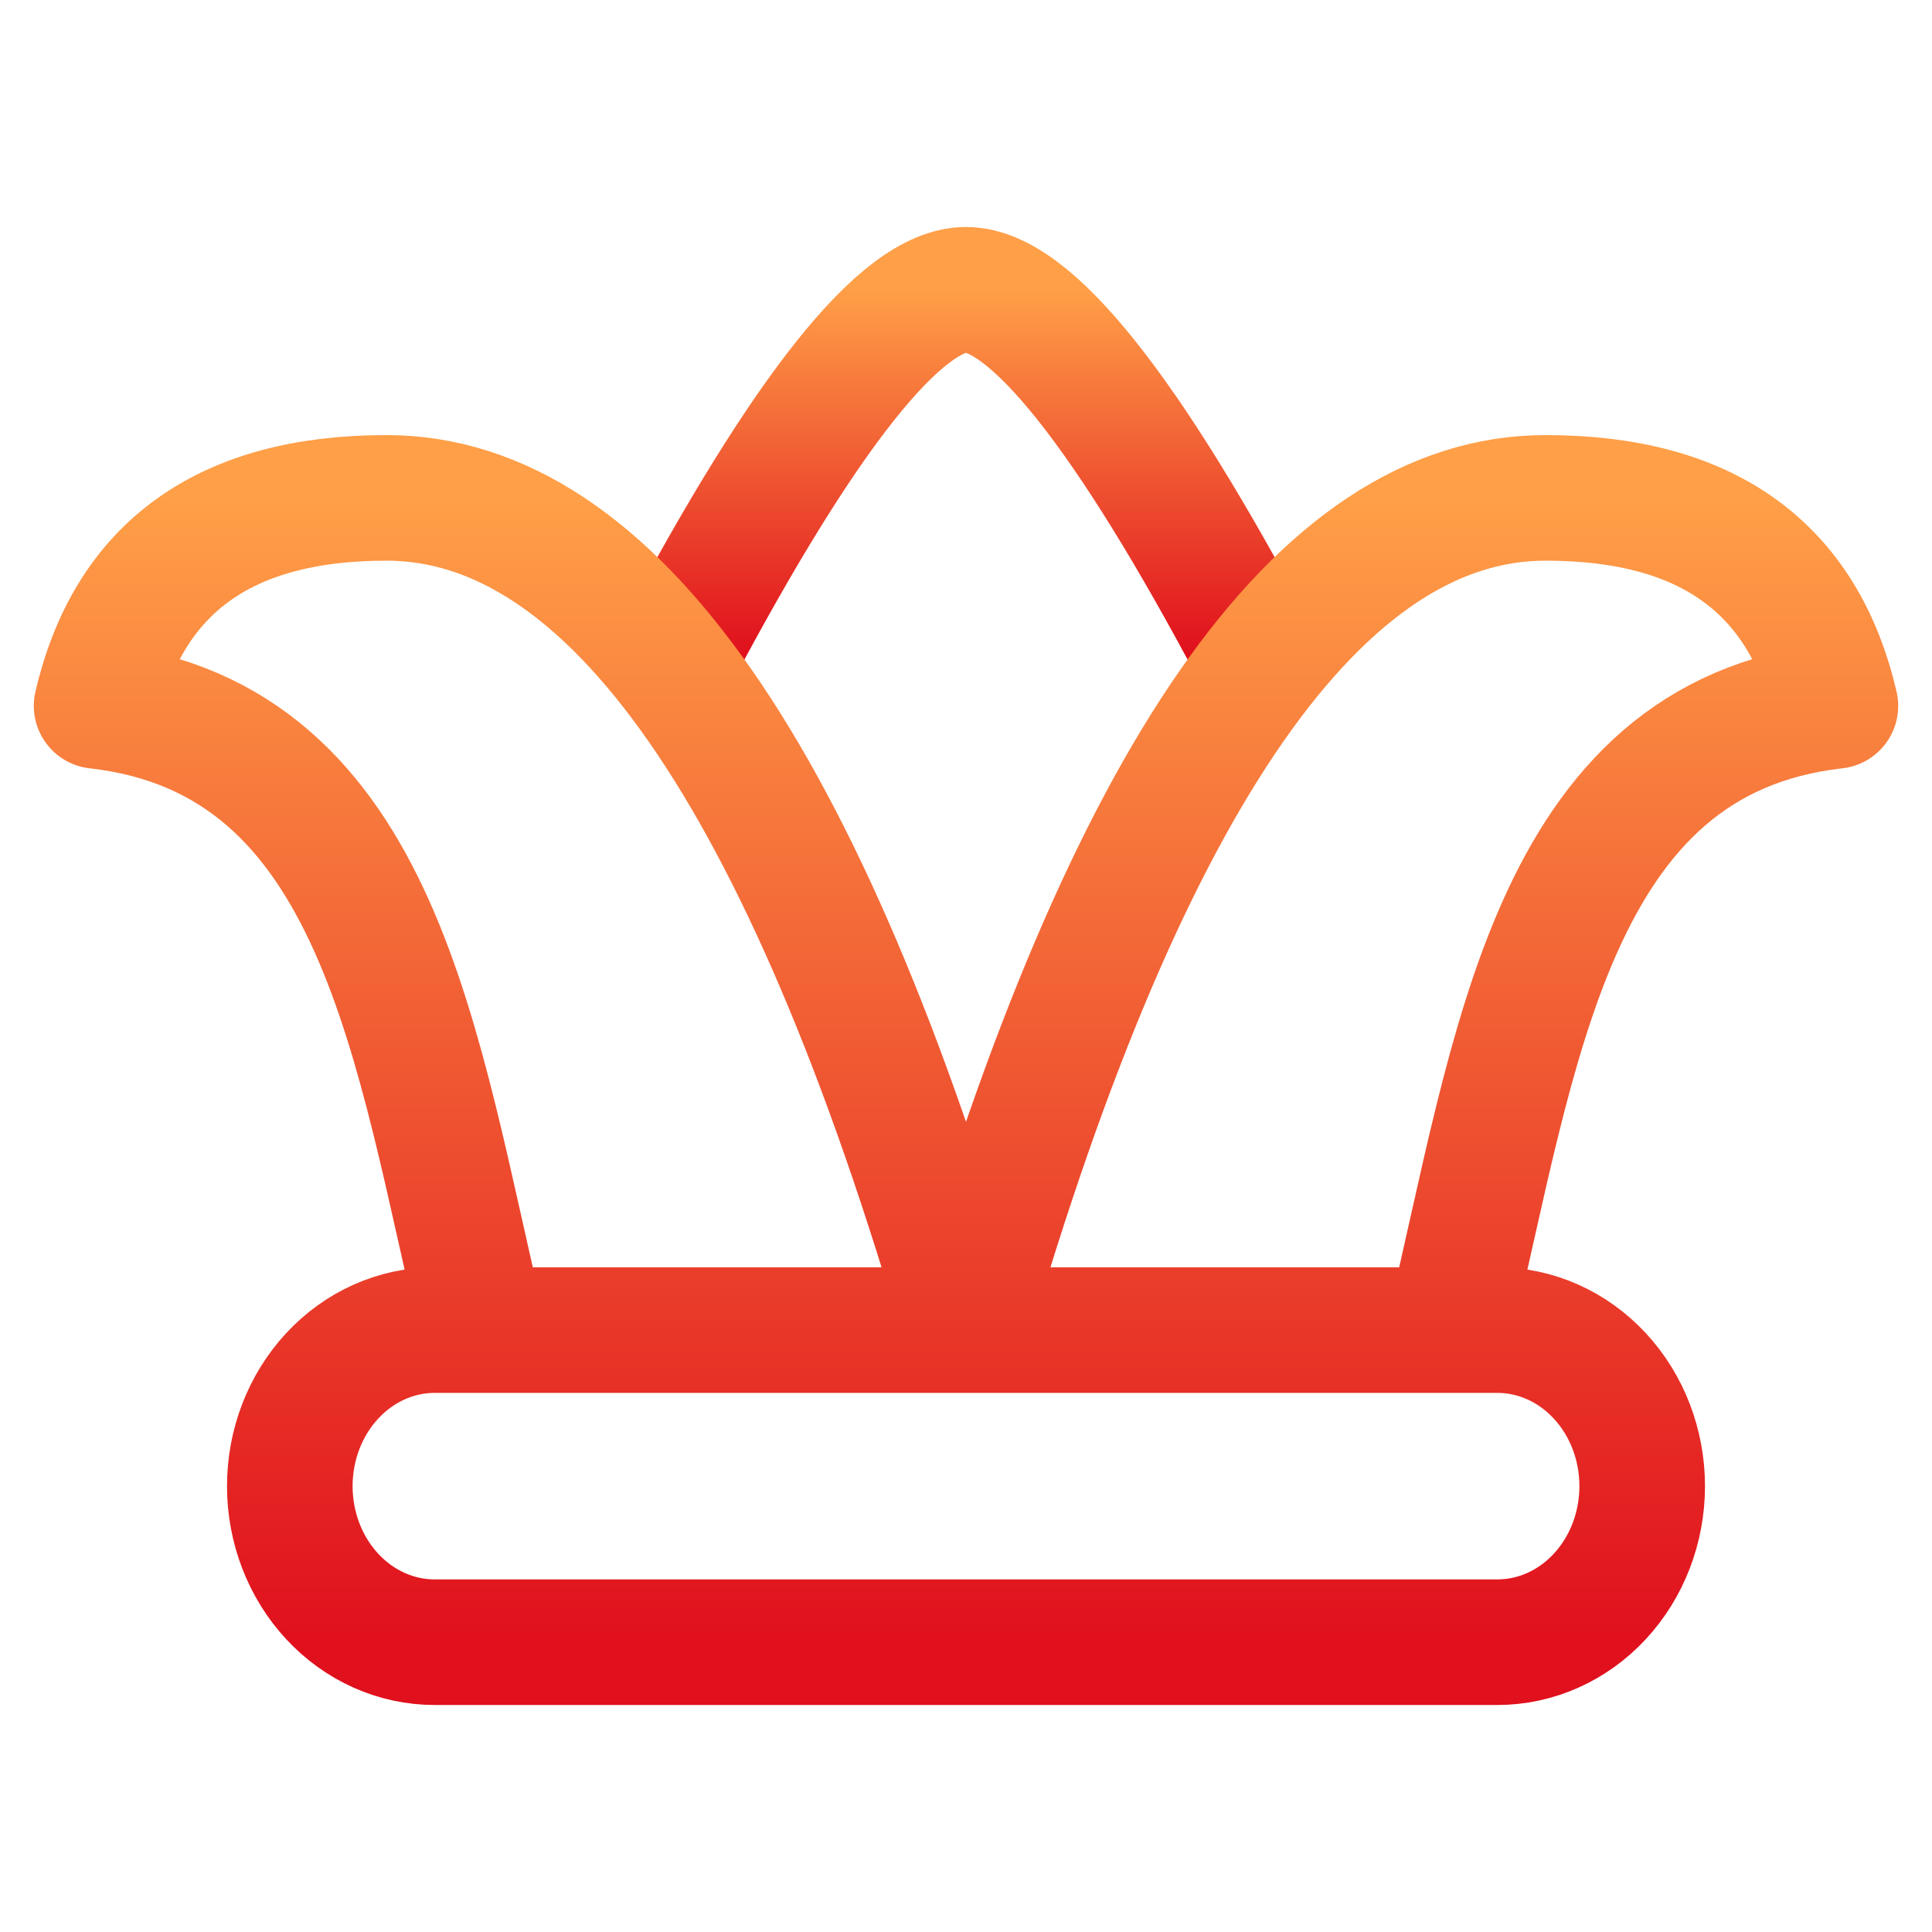 <svg width="40" height="40" viewBox="0 0 40 40" fill="none" xmlns="http://www.w3.org/2000/svg">
<path d="M14 13.539C16.666 8.513 18.666 6 20 6C21.333 6 23.333 8.513 26 13.539" stroke="url(#paint0_linear_6792_10623)" stroke-width="2.6" stroke-linecap="round" stroke-linejoin="round"/>
<path d="M10 27.538C8.616 21.788 7.906 15.283 2 14.615C2.667 11.743 4.667 10.308 8 10.308C12.667 10.308 16.667 16.051 20 27.538C23.333 16.051 27.333 10.308 32 10.308C35.333 10.308 37.333 11.743 38 14.615C32.094 15.283 31.384 21.788 30 27.538M6 30.769C6 29.912 6.316 29.091 6.879 28.485C7.441 27.879 8.204 27.538 9 27.538H31C31.796 27.538 32.559 27.879 33.121 28.485C33.684 29.091 34 29.912 34 30.769C34 31.626 33.684 32.448 33.121 33.054C32.559 33.66 31.796 34 31 34H9C8.204 34 7.441 33.66 6.879 33.054C6.316 32.448 6 31.626 6 30.769Z" stroke="url(#paint1_linear_6792_10623)" stroke-width="2.6" stroke-linecap="round" stroke-linejoin="round"/>
<defs>
<linearGradient id="paint0_linear_6792_10623" x1="20" y1="6" x2="20" y2="13.539" gradientUnits="userSpaceOnUse">
<stop stop-color="#FF9F47"/>
<stop offset="1" stop-color="#E0101D"/>
</linearGradient>
<linearGradient id="paint1_linear_6792_10623" x1="20" y1="10.308" x2="20" y2="34" gradientUnits="userSpaceOnUse">
<stop stop-color="#FF9F47"/>
<stop offset="1" stop-color="#E0101D"/>
</linearGradient>
</defs>
</svg>

